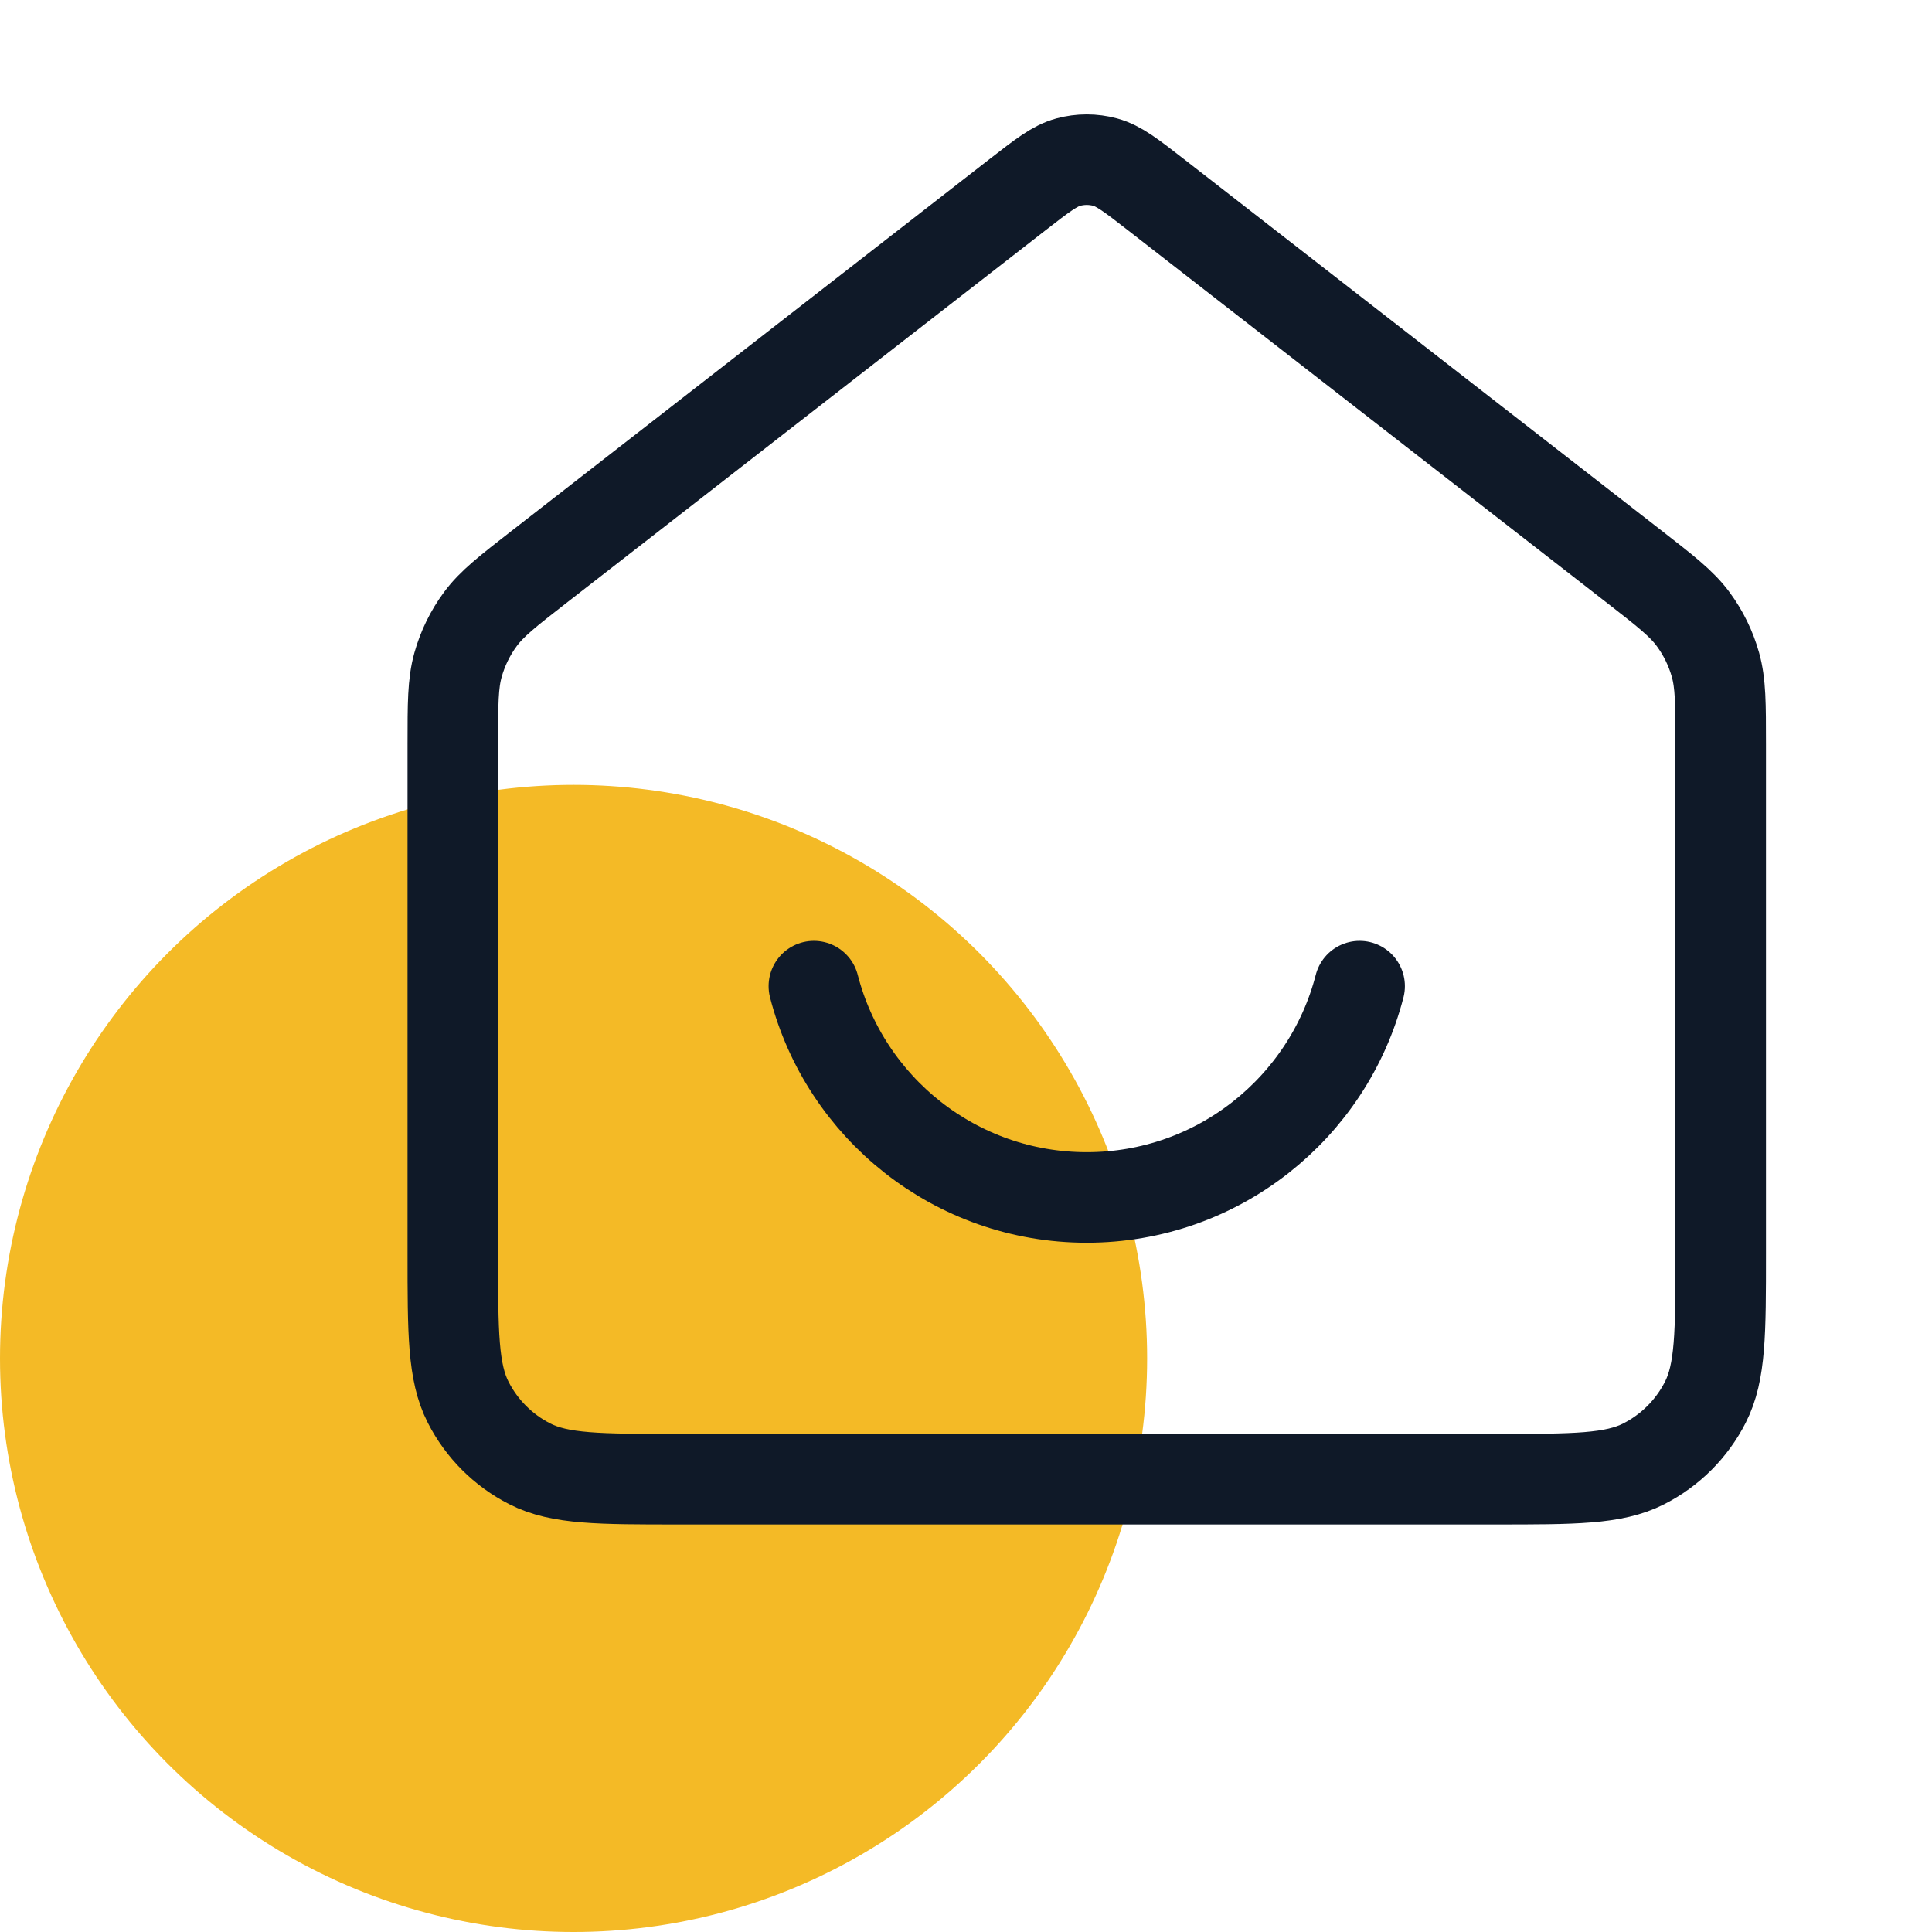 <svg width="64" height="64" viewBox="0 0 64 64" fill="none" xmlns="http://www.w3.org/2000/svg">
<g clip-path="url(#clip0_362_2194)">
<circle cx="19" cy="45" r="19" fill="#F4BA26"/>
<path d="M26.961 32.667C27.997 36.692 31.651 39.667 36 39.667C40.349 39.667 44.003 36.692 45.039 32.667M33.708 6.449L17.883 18.758C16.825 19.581 16.296 19.992 15.915 20.507C15.577 20.964 15.326 21.478 15.173 22.024C15 22.642 15 23.312 15 24.652V41.533C15 44.147 15 45.454 15.509 46.452C15.956 47.33 16.67 48.044 17.548 48.491C18.546 49 19.853 49 22.467 49H49.533C52.147 49 53.454 49 54.452 48.491C55.33 48.044 56.044 47.33 56.491 46.452C57 45.454 57 44.147 57 41.533V24.652C57 23.312 57 22.642 56.827 22.024C56.674 21.478 56.423 20.964 56.085 20.507C55.704 19.992 55.175 19.581 54.117 18.758L38.292 6.449C37.472 5.812 37.062 5.493 36.61 5.37C36.211 5.262 35.789 5.262 35.39 5.37C34.938 5.493 34.528 5.812 33.708 6.449Z" stroke="#0F1928" stroke-width="3" stroke-linecap="round" stroke-linejoin="round"/>
</g>
<defs>
<clipPath id="clip0_362_2194">
<rect width="64" height="64" fill="white"/>
</clipPath>
</defs>
</svg>
